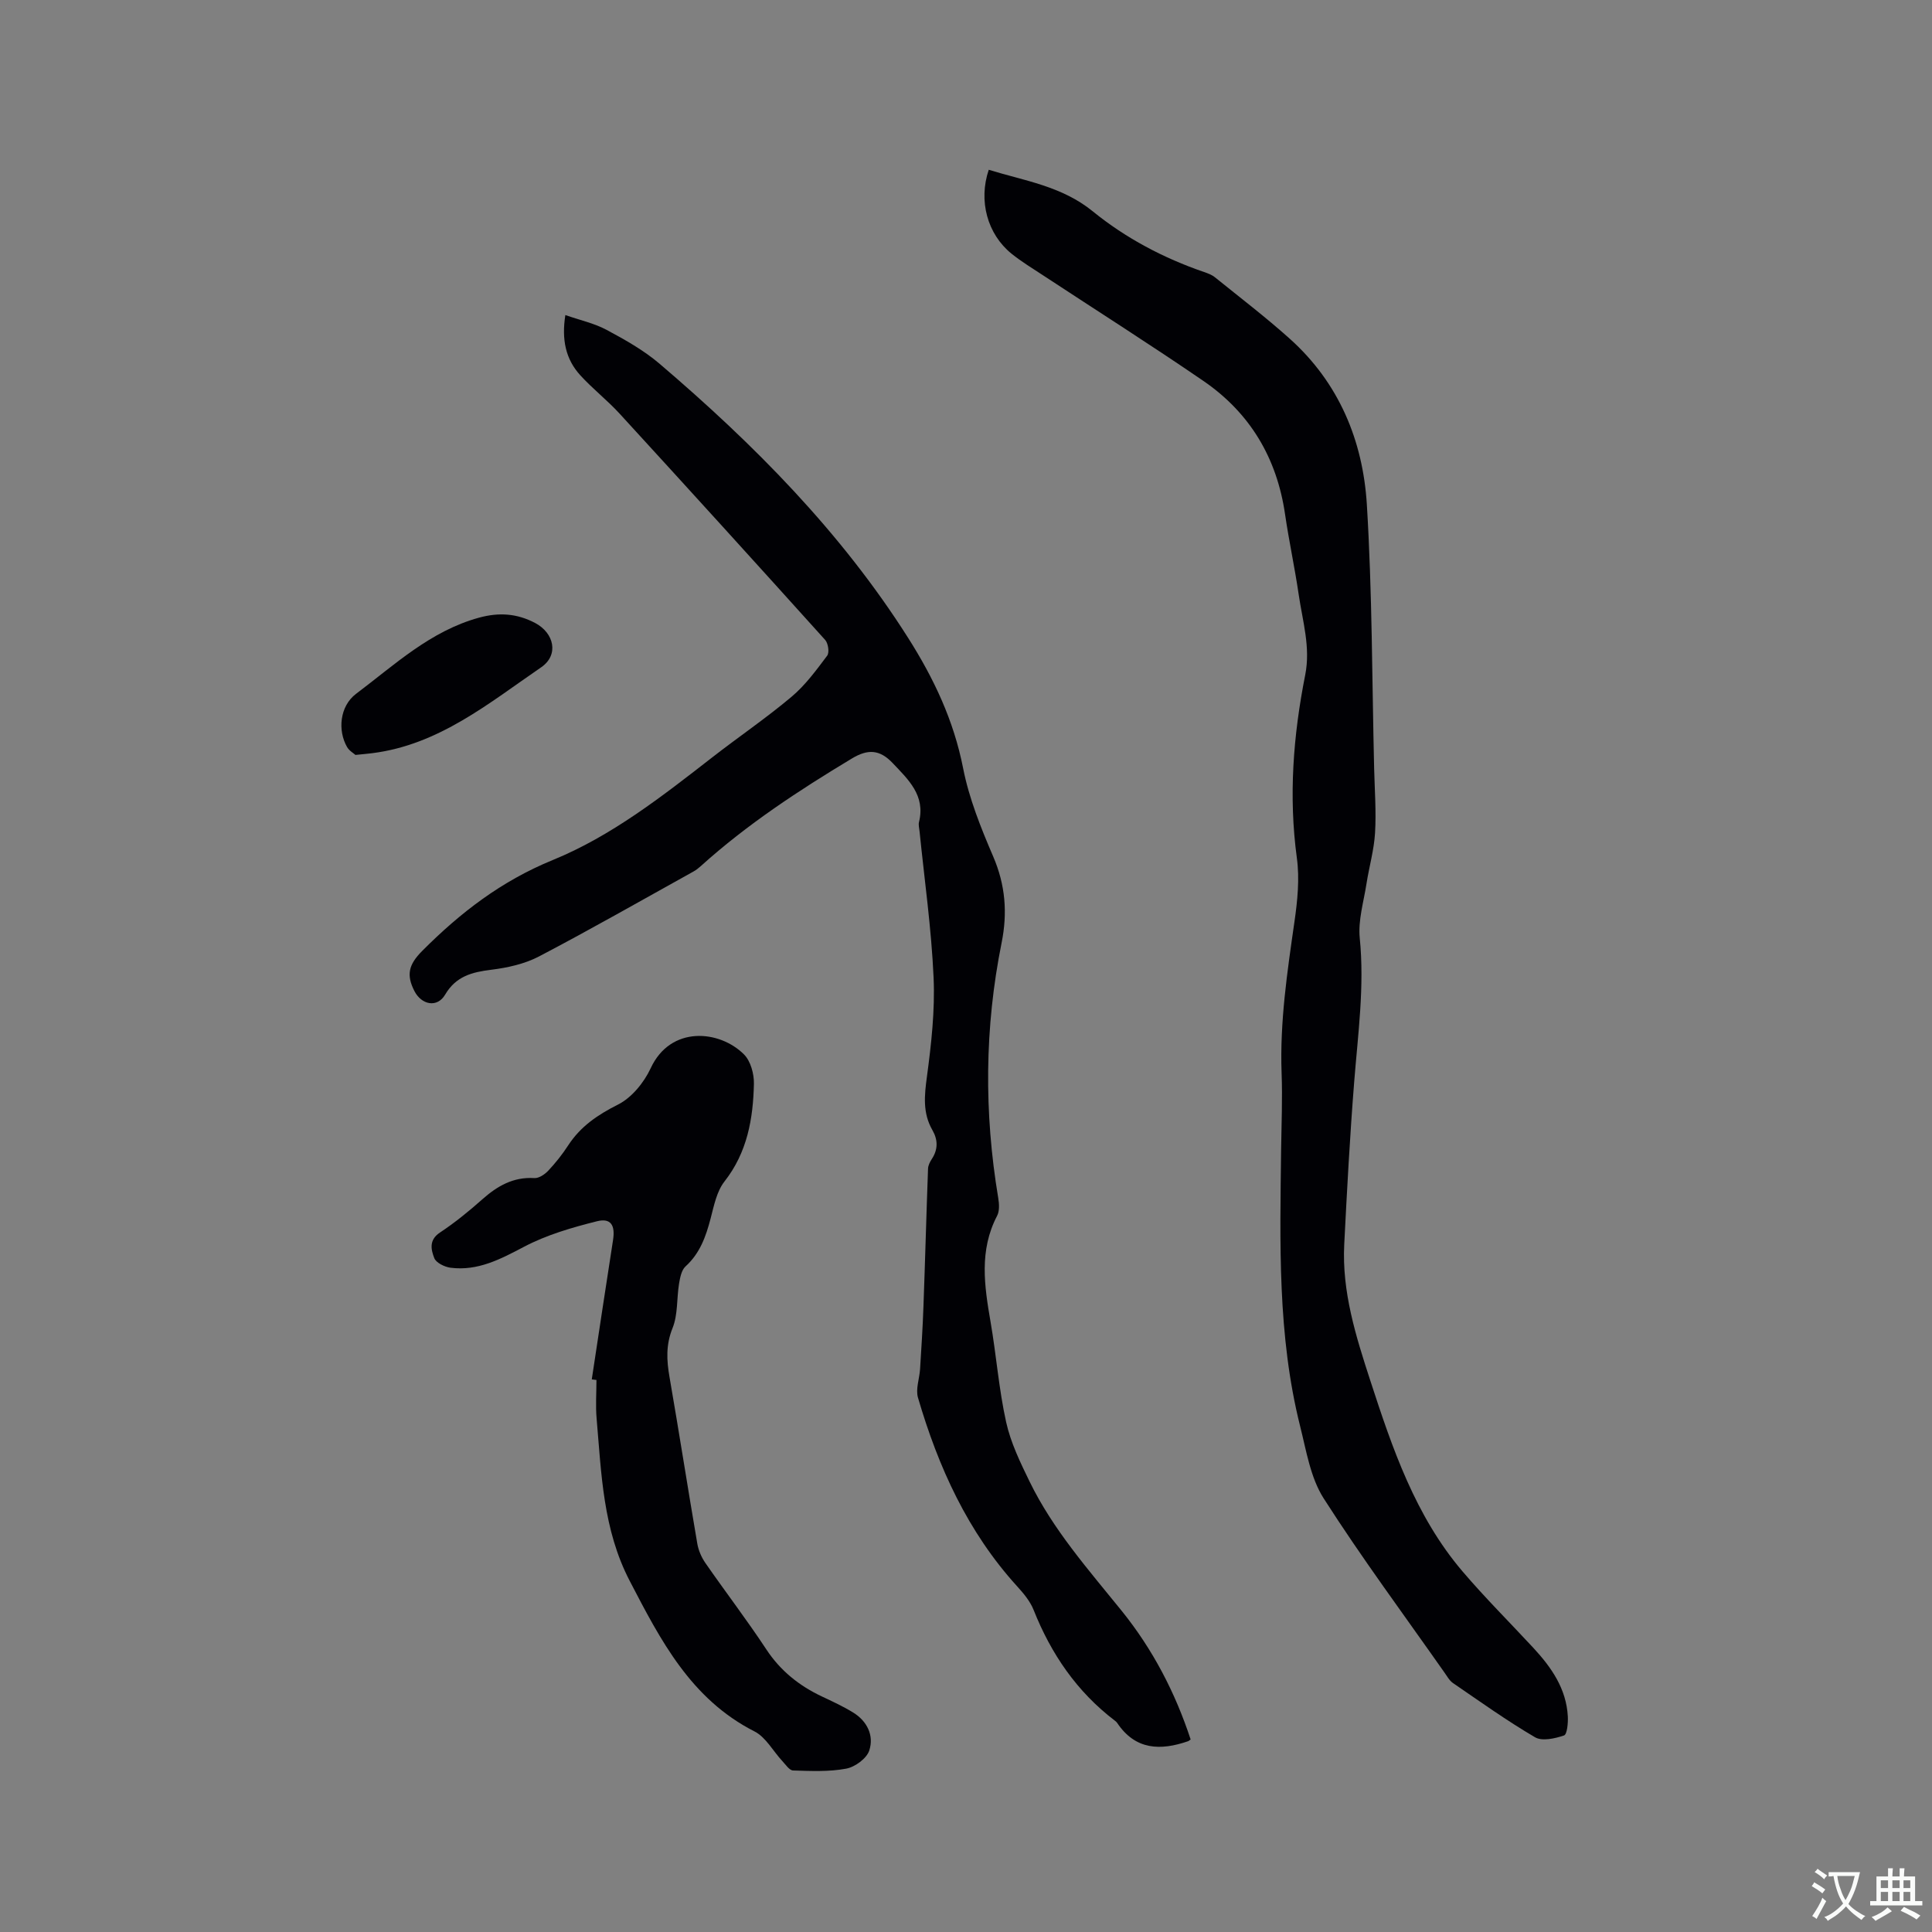 <svg enable-background="new 0 0 400 400" viewBox="0 0 400 400" xmlns="http://www.w3.org/2000/svg"><rect x="0" y="0" width="400" height="400" fill="#808080" stroke="none"/><g fill="#010105"><path d="m246.51 360.14c-.33.23-.41.32-.5.35-5.74 1.99-10.94 1.87-14.72-3.79-.11-.17-.29-.32-.45-.44-7.88-6-13.22-13.82-16.85-22.96-.72-1.8-2.09-3.43-3.42-4.89-10.22-11.24-16.3-24.66-20.51-39.03-.52-1.78.3-3.93.43-5.92.27-4.32.55-8.64.7-12.96.35-9.51.6-19.03.95-28.54.02-.68.4-1.41.79-2.01 1.3-1.99 1.27-3.97.11-5.98-2.03-3.53-1.66-7.15-1.13-11.06.91-6.78 1.68-13.7 1.38-20.51-.45-10.13-1.89-20.21-2.91-30.31-.06-.63-.26-1.31-.11-1.9 1.37-5.51-2.24-8.81-5.46-12.21-2.66-2.8-5.11-2.95-8.44-.94-11 6.62-21.71 13.64-31.27 22.27-.47.42-.98.83-1.53 1.13-10.64 5.9-21.2 11.94-31.97 17.58-2.98 1.56-6.53 2.34-9.91 2.76-3.99.49-7.3 1.35-9.53 5.15-1.65 2.8-4.9 2.11-6.36-.74-1.71-3.35-1.22-5.47 1.62-8.32 7.91-7.94 16.39-14.46 27-18.8 12.18-4.97 22.66-13.19 33.05-21.27 5.43-4.23 11.15-8.11 16.41-12.54 2.85-2.39 5.12-5.51 7.38-8.51.49-.65.21-2.56-.42-3.26-14.11-15.67-28.29-31.28-42.54-46.83-2.57-2.81-5.62-5.17-8.18-7.99-3.01-3.32-3.87-7.36-3.07-12.44 3.07 1.07 5.99 1.7 8.53 3.06 3.81 2.04 7.67 4.21 10.94 6.99 19.59 16.71 37.6 34.87 51.5 56.79 5.33 8.4 9.44 17.09 11.38 26.97 1.23 6.27 3.69 12.38 6.23 18.29 2.53 5.89 2.99 11.67 1.74 17.88-3.53 17.53-3.65 35.14-.7 52.79.2 1.21.3 2.7-.23 3.72-3.75 7.17-2.64 14.52-1.35 21.99 1.19 6.89 1.71 13.91 3.22 20.72.94 4.26 2.93 8.36 4.86 12.32 4.87 10 12.22 18.28 19.14 26.85 6.35 7.9 10.99 16.77 14.2 26.54z"/><path d="m204.71 35.15c7.39 2.29 15.08 3.36 21.53 8.6 6.82 5.55 14.65 9.69 23.05 12.57.79.27 1.63.58 2.26 1.1 5.19 4.19 10.51 8.25 15.47 12.7 10.18 9.12 15.15 21.08 15.97 34.31 1.12 18.18 1.07 36.43 1.51 54.65.11 4.45.45 8.92.19 13.35-.21 3.55-1.23 7.04-1.78 10.57-.58 3.73-1.75 7.55-1.39 11.2 1.01 10.03-.37 19.88-1.15 29.8-.89 11.2-1.49 22.42-2.06 33.64-.5 9.82 2.41 19.02 5.4 28.21 4.57 14.04 9.31 28.01 19.08 39.48 4.67 5.48 9.79 10.57 14.69 15.86 3.74 4.04 6.81 8.45 7.12 14.17.07 1.36-.14 3.73-.79 3.95-1.87.63-4.52 1.24-6 .37-5.84-3.42-11.37-7.38-16.97-11.21-.75-.51-1.24-1.43-1.79-2.2-8.4-11.97-17.13-23.74-25-36.05-2.73-4.27-3.59-9.85-4.87-14.93-4.72-18.83-4.17-38.05-3.94-57.24.07-5.3.3-10.61.1-15.9-.38-10.56 1.17-20.91 2.66-31.3.63-4.35 1.09-8.91.5-13.22-1.73-12.78-.75-25.36 1.73-37.89 1.14-5.74-.55-11.14-1.35-16.65-.81-5.55-2.01-11.05-2.82-16.6-1.69-11.66-7.25-21-16.92-27.63-10.92-7.48-22.1-14.57-33.16-21.84-2.21-1.45-4.49-2.84-6.55-4.49-5.02-4.07-6.89-10.96-4.72-17.38z"/><path d="m122.52 285.59c1.46-9.61 2.9-19.22 4.4-28.83.48-3.06-.42-4.64-3.33-3.91-5.16 1.29-10.42 2.82-15.09 5.28-4.89 2.57-9.57 5.06-15.22 4.34-1.23-.16-3-1.02-3.37-2-.66-1.71-1.16-3.74 1.17-5.28 3.08-2.04 5.98-4.4 8.75-6.86 3.12-2.77 6.42-4.69 10.8-4.42.94.06 2.15-.76 2.87-1.52 1.52-1.62 2.92-3.38 4.13-5.24 2.56-3.94 6.11-6.34 10.32-8.46 2.83-1.42 5.38-4.55 6.76-7.51 4.12-8.91 14.27-7.94 19.33-2.87 1.37 1.37 2.09 4.02 2.05 6.06-.16 7.25-1.36 14.21-6.1 20.25-1.6 2.04-2.17 5-2.86 7.63-.98 3.75-2.2 7.22-5.2 9.95-.84.76-1.13 2.32-1.34 3.57-.5 3.06-.22 6.4-1.34 9.18-1.41 3.49-1.24 6.68-.63 10.18 1.99 11.48 3.78 22.99 5.75 34.47.24 1.39.86 2.83 1.67 4 4.17 6.01 8.62 11.82 12.64 17.92 2.92 4.42 6.77 7.48 11.45 9.7 2.2 1.04 4.43 2.06 6.49 3.33 2.92 1.79 4.37 4.77 3.35 7.88-.54 1.65-2.95 3.41-4.78 3.75-3.57.67-7.32.49-10.99.38-.76-.02-1.53-1.2-2.21-1.93-1.93-2.07-3.42-4.95-5.77-6.15-13.19-6.71-19.45-18.87-25.85-31.18-5.54-10.66-5.86-22.18-6.85-33.65-.23-2.63-.03-5.29-.03-7.94-.32-.04-.65-.08-.97-.12z"/><path d="m73.59 156.3c-.39-.36-1.29-.86-1.73-1.63-1.96-3.39-1.56-8.45 1.87-11.03 7.98-6 15.38-13 25.45-15.76 4.13-1.13 7.85-.88 11.61 1.1 3.96 2.09 4.97 6.63 1.25 9.18-10.85 7.43-21.2 16.05-34.98 17.78-.95.12-1.9.2-3.47.36z"/></g><path d="m377.9 391.2c-.2.3-.4.5-.6.8-.7-.6-1.4-1-2.2-1.5.2-.3.4-.5.5-.8.6.4 1.4.8 2.3 1.5zm-1.8 6.1c-.2-.2-.5-.4-.9-.6.4-.6.8-1.2 1.2-1.9s.7-1.3.9-1.9c.3.3.5.5.8.7-.7 1.3-1.4 2.6-2 3.7zm2.2-9c-.3.3-.5.5-.6.8-.6-.6-1.3-1.1-2-1.5.3-.3.5-.5.6-.7.6.5 1.3.9 2 1.4zm.3.2v-.9h2 4.5c-.3 1.3-.6 2.5-1 3.6s-.9 2.1-1.4 3c.4.5 1 1 1.6 1.4s1.2.8 1.9 1.1c-.3.2-.5.4-.8.8-.4-.3-1-.7-1.6-1.2s-1.2-1.1-1.6-1.6c-.5.6-1.1 1.1-1.7 1.6s-1.4.9-2.1 1.4c-.1-.3-.3-.5-.7-.8.6-.2 1.2-.5 1.9-1s1.4-1.1 2-1.8c-.5-.8-.9-1.6-1.2-2.5s-.6-2-.8-3.2c-.4.1-.7.1-1 .1zm2.5 2.7c.3 1 .7 1.7 1 2.2.3-.5.6-1.1 1-2s.6-1.9.9-3h-3.2-.4c.1.9.3 1.8.7 2.8z" fill="#fafbfa"/><path d="m396.5 388.5v1.5 3.6h1.5v.9c-.4 0-1 0-1.7 0h-7.9c-.5 0-.9 0-1.2 0v-.9h1.3v-3.5c0-.7 0-1.2 0-1.6h2.4c0-.8 0-1.4 0-1.7h1c0 .3-.1.8-.1 1.7h1.5c0-.8 0-1.4 0-1.7h1c0 .3-.1.9-.1 1.7zm-8.2 9.2c-.2-.3-.5-.5-.8-.8.8-.3 1.4-.6 1.9-.9s1-.7 1.4-1.1c.3.3.6.5.9.8-1.6 1-2.8 1.6-3.4 2zm2.6-6.8v-1.6h-1.5v1.6zm0 2.7v-1.9h-1.5v1.9zm2.4-2.7v-1.6h-1.5v1.6zm0 2.7v-1.9h-1.5v1.9zm.2 2 .7-.8c.4.2.9.5 1.6.8s1.3.7 1.8 1c-.3.3-.5.5-.8.8-.4-.3-1.5-1-3.3-1.8zm2-4.7v-1.6h-1.4v1.6zm0 2.7v-1.9h-1.4v1.9z" fill="#fafbfa"/></svg>